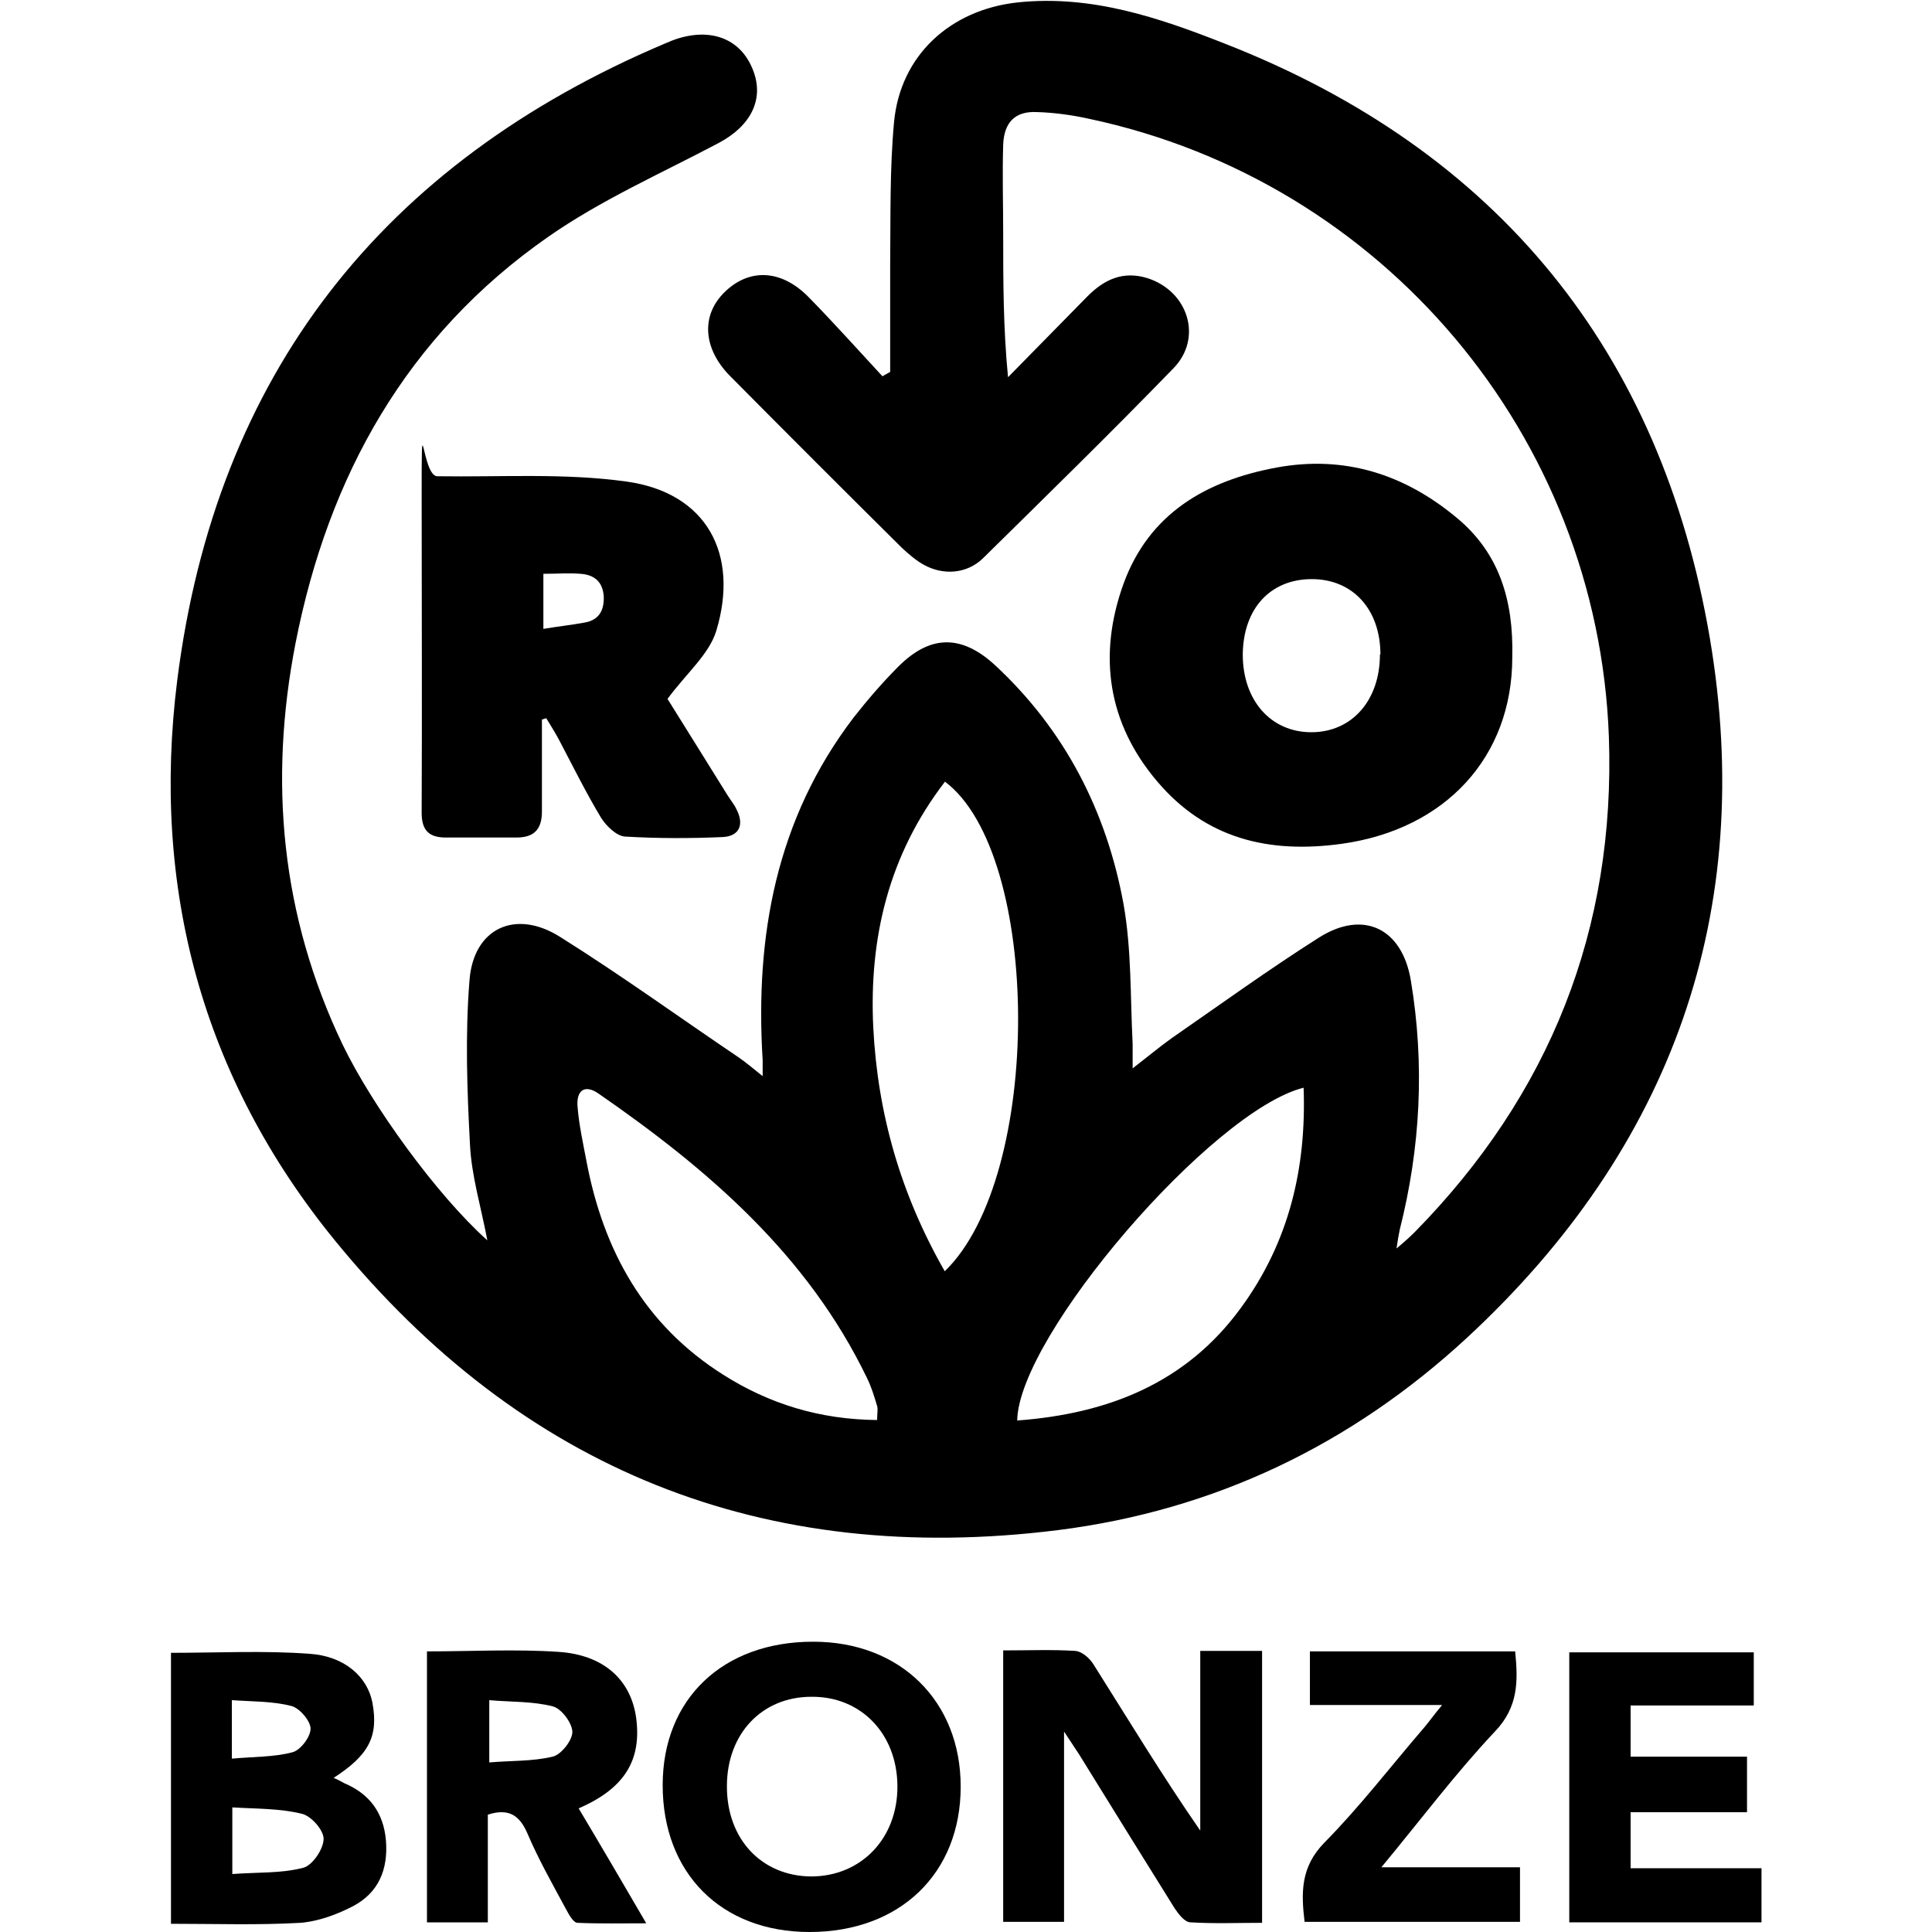 <svg viewBox="0 0 400 400" version="1.1" xmlns="http://www.w3.org/2000/svg" data-name="Layer 1" id="Layer_1">
  <defs>
    <style>
      .cls-1 {
        fill: #000;
        stroke-width: 0px;
      }
    </style>
  </defs>
  <path d="M289,258.6c1.9-1.6,2.9-2.5,3.9-3.5,28-28.5,41.6-62.7,40.2-102.6-2.3-62.3-46.8-115-107.6-127.9-3.6-.8-7.3-1.3-10.9-1.4-4.4-.2-6.7,2.1-6.9,6.7-.2,6.2,0,12.3,0,18.5,0,9.7,0,19.4,1,29.7,5.5-5.6,11-11.2,16.5-16.8,3.4-3.4,7.3-5.3,12.4-3.7,8.4,2.7,11.5,12.4,5.3,18.7-12.9,13.3-26.2,26.3-39.4,39.3-3.3,3.2-8.2,3.6-12.3,1.3-1.6-.9-3.1-2.2-4.5-3.5-11.9-11.8-23.8-23.7-35.6-35.6-5.5-5.6-6-12.4-1.2-17.2,5.1-5.1,11.8-4.9,17.5.9,5.2,5.3,10.2,10.9,15.3,16.4.5-.3,1.1-.6,1.6-.9,0-7.4,0-14.8,0-22.2.1-9.9-.1-19.8.8-29.5,1.3-13.9,11.7-23.3,25.6-24.8,15.2-1.6,29.1,3.1,42.8,8.5,56.6,22.1,90.4,63.8,100.5,123.1,9.6,56.7-7.8,105.5-50.2,144.8-24,22.2-52.3,35.8-84.8,39.9-60.9,7.6-110.9-12.5-149.6-59.9-27.6-33.8-38.1-73.2-32.7-116.1,8-63.2,42.4-107,101-131.8.9-.4,1.9-.8,2.9-1.1,7.1-2.1,12.9.4,15.3,6.6,2.4,6.1-.5,11.6-7.1,15.1-11.9,6.3-24.4,11.8-35.4,19.5-29.2,20.4-45.4,49.4-52.2,84-5.6,28.7-3,56.5,9.7,83.1,6.1,12.7,19.6,31.3,30,40.6-1.3-6.9-3.3-13.4-3.6-19.9-.6-11.3-1-22.6-.1-33.9.8-10.8,9.5-14.9,18.8-9,12.6,7.9,24.6,16.6,36.9,24.9,1.6,1.1,3,2.3,5,3.9,0-1.5,0-2.4,0-3.3-1.6-25.7,2.8-49.9,18.8-70.9,2.9-3.7,6-7.3,9.3-10.6,6.7-6.7,13.2-6.6,20.1-.2,14.4,13.4,23,30.2,26.5,49.3,1.7,9.5,1.4,19.3,1.9,29,0,1.4,0,2.8,0,5.1,3.1-2.4,5.5-4.4,8-6.2,10.1-7,20.2-14.3,30.6-20.9,9.2-5.8,17.2-1.9,19,8.9,2.9,17.4,2,34.6-2.3,51.6-.2,1-.4,2-.7,4.1h0ZM195.6,161.9c-11.6,15.1-15.7,32.3-14.8,50.8.9,17.9,5.7,34.6,14.8,50.5,20.4-19.7,20.1-86.4,0-101.4ZM181.6,294c0-1.5.2-2.2,0-2.9-.6-2-1.2-4-2.1-5.8-12.3-25.5-32.9-43.2-55.6-58.9-2.9-2-4.7-.6-4.3,3,.3,3.6,1.1,7.2,1.8,10.9,3.5,18.6,12,34,28.3,44.3,9.6,6.1,20.1,9.3,31.9,9.4ZM210.6,294.1c18.9-1.4,35-7.8,46.3-23.3,9.9-13.5,13.6-28.8,13-45.6-18.9,4.7-59,51.3-59.3,68.9h0Z" class="cls-1"></path>
  <path d="M313.1,136.1c0,20.6-13.8,35.6-35.3,38.6-15.2,2.1-28.2-1.1-38.2-12.9-10.3-12.1-12.3-26.2-7-40.9,5.3-14.6,17.1-21.4,31.7-24.1,14.1-2.6,26.5,1.4,37.3,10.4,8.7,7.2,11.8,16.9,11.5,28.9h0ZM285.8,135.5c0-9.3-5.7-15.6-14.2-15.6-8.6,0-14.2,6.1-14.3,15.6,0,9.5,5.8,16.1,14.2,16.1,8.4,0,14.2-6.6,14.2-16.1h0Z" class="cls-1"></path>
  <path d="M112.2,149c0,6.3,0,12.6,0,19,0,3.8-1.7,5.4-5.3,5.4-4.9,0-9.7,0-14.6,0-3.4,0-5-1.4-5-5.1.1-21.6,0-43.3,0-65s0-4.8,3.2-4.7c13.1.2,26.3-.7,39.2,1.1,16.6,2.3,23.4,15,18.6,30.9-1.5,4.9-6.2,8.8-10.1,14.1,3.6,5.8,8,12.8,12.4,19.9.6,1,1.4,1.9,1.9,3,1.6,3.1.6,5.5-2.8,5.7-6.8.3-13.6.3-20.3-.1-1.7-.1-3.8-2.1-4.9-3.8-3.2-5.3-5.9-10.8-8.8-16.3-.8-1.5-1.7-2.9-2.6-4.4-.3.1-.7.2-1,.3h0ZM112.5,118.8v11.4c3-.5,5.8-.8,8.5-1.3,3-.5,4.1-2.5,4-5.4-.2-3.1-2-4.5-4.8-4.7-2.4-.2-4.9,0-7.6,0h0Z" class="cls-1"></path>
  <path d="M207.7,341.7c5.2,0,10.1-.2,14.9.1,1.4.1,3,1.5,3.8,2.8,7.2,11.4,14.2,23,22.1,34.4v-37.2h12.8v56.3c-5,0-9.9.2-14.8-.1-1.2,0-2.5-1.7-3.3-2.9-6.6-10.6-13.2-21.2-19.8-31.9-.8-1.2-1.6-2.4-3.1-4.7v39.4h-12.6v-56.3h0Z" class="cls-1"></path>
  <path d="M168.4,339.9c18,0,30.5,12.3,30.5,30,0,18-12.6,30.1-31.3,30.1-18.3,0-30.4-12.2-30.4-30.4,0-17.9,12.5-29.7,31.1-29.7h0ZM150.5,369.9c0,10.9,7.2,18.5,17.4,18.6,10.4,0,18-7.9,17.9-18.8-.1-10.8-7.6-18.5-17.8-18.4-10.3,0-17.5,7.7-17.5,18.5h0Z" class="cls-1"></path>
  <path d="M68.9,368c.9.4,1.7.8,2.4,1.2,5.2,2.2,8.1,6.1,8.6,11.8.5,6-1.5,10.9-6.9,13.7-3.3,1.7-7.1,3.1-10.8,3.4-8.8.5-17.6.2-26.8.2v-56.1c9.7,0,19.2-.5,28.7.2,7.4.5,12,4.9,13,10.1,1.3,7-.7,10.9-8.2,15.7h0ZM48.1,388c5.2-.4,10.1-.1,14.7-1.3,1.9-.5,4.2-3.9,4.2-6,0-1.8-2.6-4.8-4.6-5.2-4.5-1.1-9.4-1-14.3-1.3v13.9h0ZM48.1,364.1c4.4-.4,8.6-.3,12.4-1.3,1.7-.4,3.8-3.2,3.8-4.9,0-1.6-2.3-4.3-4-4.7-3.9-1-8-.9-12.3-1.2v12.1h0Z" class="cls-1"></path>
  <path d="M88.4,341.9c9.3,0,18.3-.5,27.2.1,9.4.6,15,5.8,16.1,13.6,1.2,8.8-2.4,14.7-11.9,18.8,4.6,7.7,9.1,15.4,14,23.8-5.1,0-9.7.1-14.2-.1-.9,0-1.8-1.7-2.4-2.8-2.8-5.2-5.7-10.3-8-15.7-1.6-3.7-3.8-5.3-8.2-3.9v22.3h-12.6v-56.1h0ZM101.2,364.9c4.6-.4,9-.2,13.2-1.2,1.8-.4,4.1-3.4,4.1-5.1,0-1.8-2.2-4.8-4-5.3-4.2-1.1-8.8-.9-13.2-1.3v12.9h0Z" class="cls-1"></path>
  <path d="M363.2,353.1h-25.6v10.6h24.1v11.5h-24.1v11.6h27.1v11.2h-39.8v-55.9h38.2v11h0Z" class="cls-1"></path>
  <path d="M298.5,353h-27.3v-11.1h42.5c.6,6.1.7,11.5-4.2,16.6-8.1,8.6-15.3,18.2-23.5,28.1h28.7v11.3h-44.6c-.7-5.9-.9-11.3,4.1-16.4,7.4-7.5,13.9-16,20.8-24,1-1.2,1.9-2.5,3.5-4.4h0Z" class="cls-1"></path>
</svg>